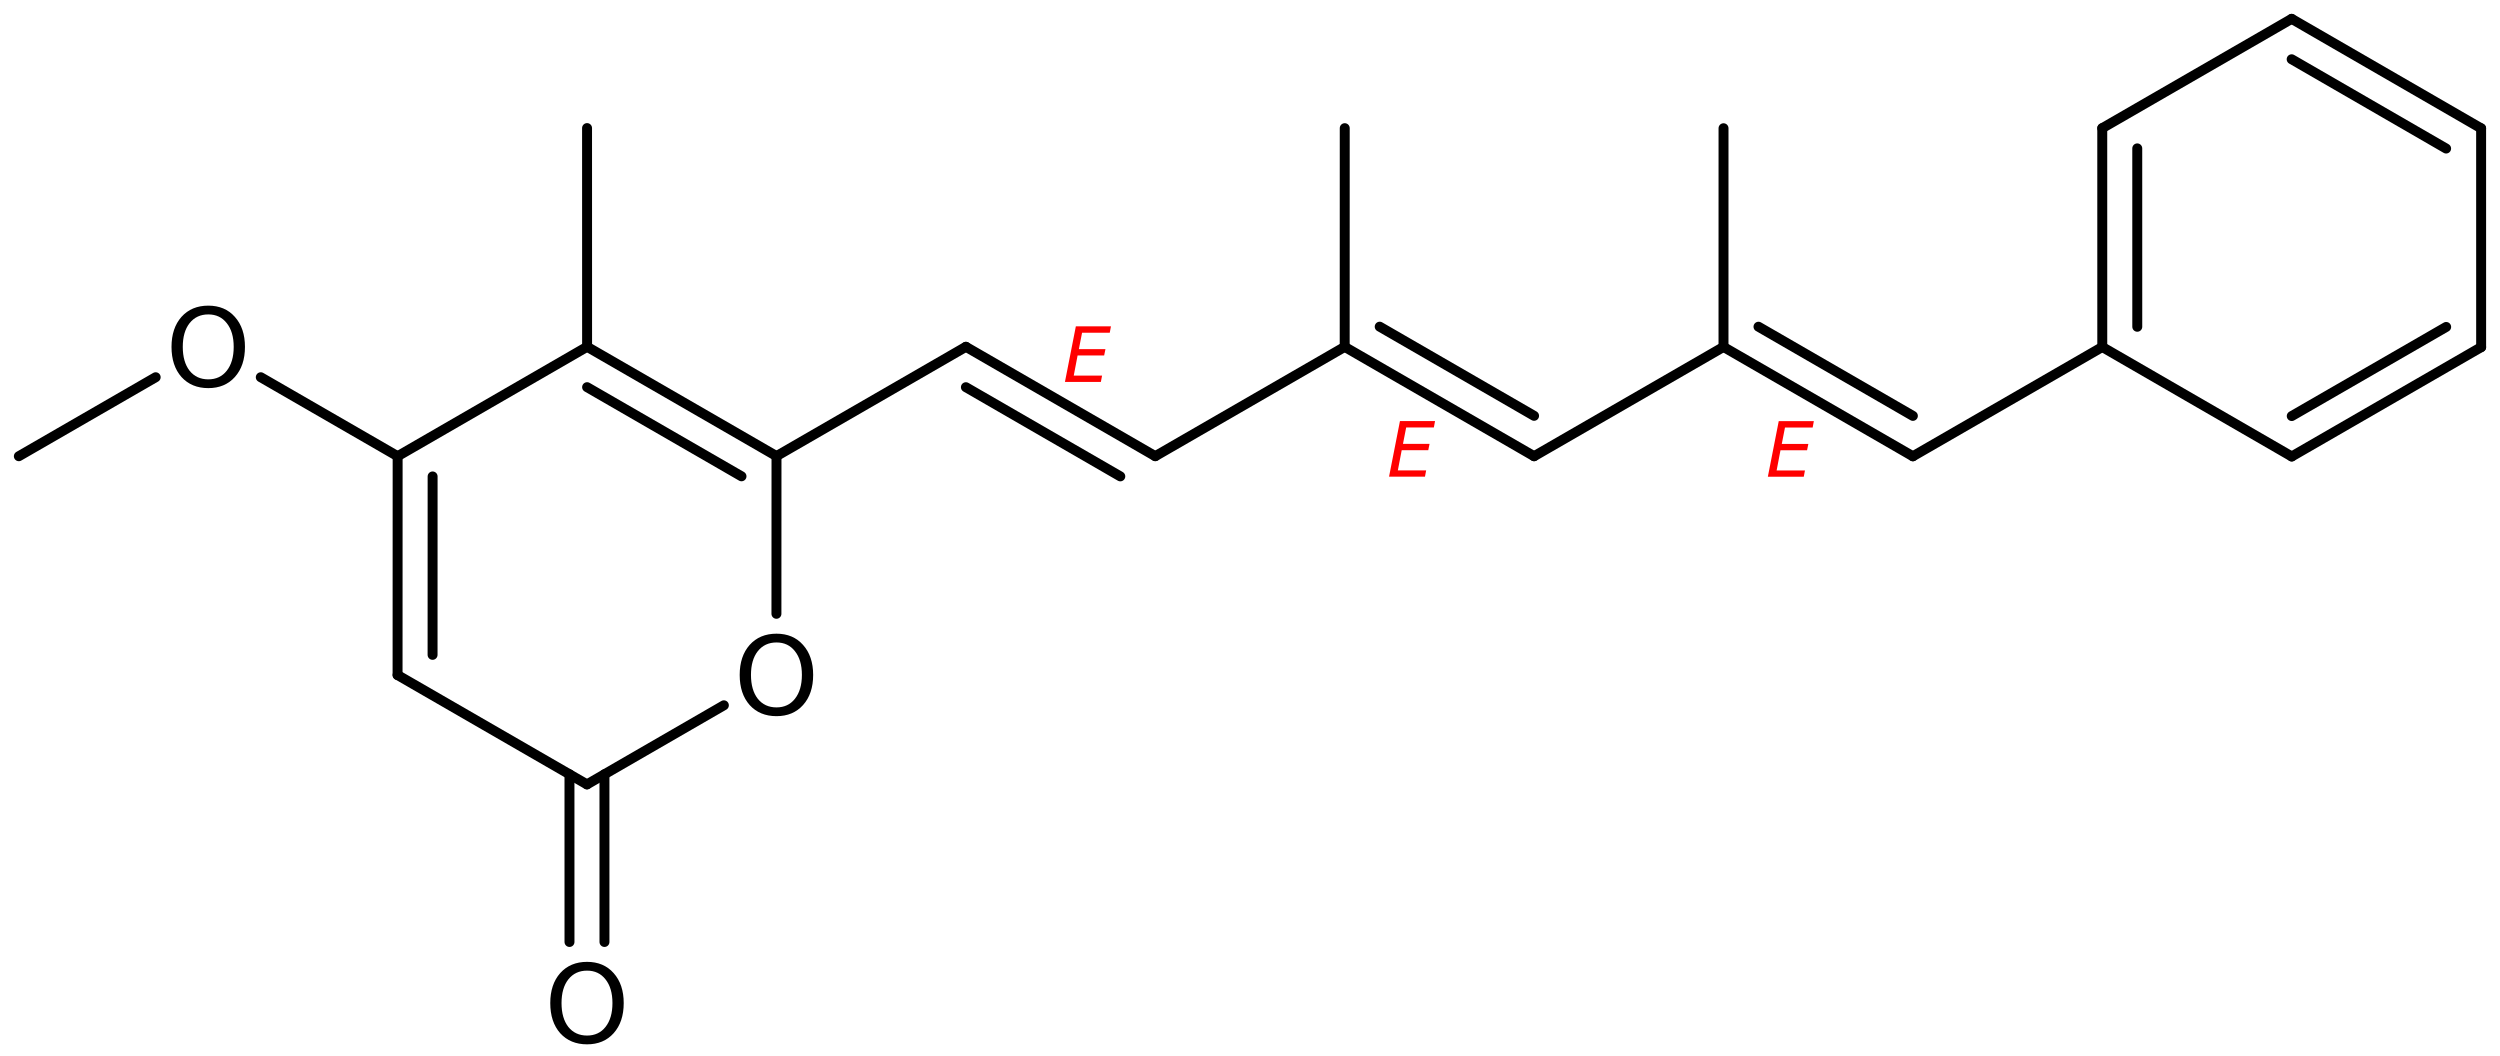 <?xml version='1.0' encoding='UTF-8'?>
<!DOCTYPE svg PUBLIC "-//W3C//DTD SVG 1.1//EN" "http://www.w3.org/Graphics/SVG/1.1/DTD/svg11.dtd">
<svg version='1.2' xmlns='http://www.w3.org/2000/svg' xmlns:xlink='http://www.w3.org/1999/xlink' width='116.143mm' height='49.077mm' viewBox='0 0 116.143 49.077'>
  <desc>Generated by the Chemistry Development Kit (http://github.com/cdk)</desc>
  <g stroke-linecap='round' stroke-linejoin='round' stroke='#000000' stroke-width='.462' fill='#000000'>
    <rect x='.0' y='.0' width='117.0' height='50.0' fill='#FFFFFF' stroke='none'/>
    <g id='mol1' class='mol'>
      <line id='mol1bnd1' class='bond' x1='.875' y1='21.195' x2='7.232' y2='17.525'/>
      <line id='mol1bnd2' class='bond' x1='12.115' y1='17.525' x2='18.473' y2='21.195'/>
      <g id='mol1bnd3' class='bond'>
        <line x1='18.473' y1='21.195' x2='18.47' y2='31.361'/>
        <line x1='20.098' y1='22.134' x2='20.096' y2='30.423'/>
      </g>
      <line id='mol1bnd4' class='bond' x1='18.47' y1='31.361' x2='27.269' y2='36.441'/>
      <g id='mol1bnd5' class='bond'>
        <line x1='28.081' y1='35.971' x2='28.082' y2='43.762'/>
        <line x1='26.456' y1='35.972' x2='26.457' y2='43.762'/>
      </g>
      <line id='mol1bnd6' class='bond' x1='27.269' y1='36.441' x2='33.629' y2='32.766'/>
      <line id='mol1bnd7' class='bond' x1='36.071' y1='28.516' x2='36.074' y2='21.19'/>
      <line id='mol1bnd8' class='bond' x1='36.074' y1='21.19' x2='44.873' y2='16.111'/>
      <g id='mol1bnd9' class='bond'>
        <line x1='44.873' y1='16.111' x2='53.671' y2='21.193'/>
        <line x1='44.873' y1='17.988' x2='52.046' y2='22.131'/>
      </g>
      <line id='mol1bnd10' class='bond' x1='53.671' y1='21.193' x2='62.471' y2='16.114'/>
      <line id='mol1bnd11' class='bond' x1='62.471' y1='16.114' x2='62.473' y2='5.954'/>
      <g id='mol1bnd12' class='bond'>
        <line x1='71.269' y1='21.195' x2='62.471' y2='16.114'/>
        <line x1='71.269' y1='19.318' x2='64.097' y2='15.176'/>
      </g>
      <line id='mol1bnd13' class='bond' x1='71.269' y1='21.195' x2='80.069' y2='16.117'/>
      <line id='mol1bnd14' class='bond' x1='80.069' y1='16.117' x2='80.07' y2='5.957'/>
      <g id='mol1bnd15' class='bond'>
        <line x1='88.867' y1='21.198' x2='80.069' y2='16.117'/>
        <line x1='88.867' y1='19.321' x2='81.694' y2='15.178'/>
      </g>
      <line id='mol1bnd16' class='bond' x1='88.867' y1='21.198' x2='97.666' y2='16.12'/>
      <g id='mol1bnd17' class='bond'>
        <line x1='97.665' y1='5.954' x2='97.666' y2='16.12'/>
        <line x1='99.291' y1='6.893' x2='99.292' y2='15.181'/>
      </g>
      <line id='mol1bnd18' class='bond' x1='97.665' y1='5.954' x2='106.464' y2='.875'/>
      <g id='mol1bnd19' class='bond'>
        <line x1='115.266' y1='5.962' x2='106.464' y2='.875'/>
        <line x1='113.64' y1='6.901' x2='106.464' y2='2.753'/>
      </g>
      <line id='mol1bnd20' class='bond' x1='115.266' y1='5.962' x2='115.267' y2='16.128'/>
      <g id='mol1bnd21' class='bond'>
        <line x1='106.468' y1='21.207' x2='115.267' y2='16.128'/>
        <line x1='106.468' y1='19.329' x2='113.642' y2='15.189'/>
      </g>
      <line id='mol1bnd22' class='bond' x1='97.666' y1='16.12' x2='106.468' y2='21.207'/>
      <g id='mol1bnd23' class='bond'>
        <line x1='36.074' y1='21.19' x2='27.275' y2='16.11'/>
        <line x1='34.448' y1='22.128' x2='27.275' y2='17.987'/>
      </g>
      <line id='mol1bnd24' class='bond' x1='18.473' y1='21.195' x2='27.275' y2='16.11'/>
      <line id='mol1bnd25' class='bond' x1='27.275' y1='16.11' x2='27.273' y2='5.95'/>
      <path id='mol1atm2' class='atom' d='M9.677 14.607q-.547 -.0 -.87 .407q-.316 .402 -.316 1.101q.0 .7 .316 1.107q.323 .402 .87 .402q.542 -.0 .858 -.402q.322 -.407 .322 -1.107q.0 -.699 -.322 -1.101q-.316 -.407 -.858 -.407zM9.677 14.199q.773 .0 1.235 .523q.468 .524 .468 1.393q.0 .876 -.468 1.399q-.462 .517 -1.235 .517q-.778 .0 -1.247 -.517q-.462 -.523 -.462 -1.399q.0 -.869 .462 -1.393q.469 -.523 1.247 -.523z' stroke='none'/>
      <path id='mol1atm6' class='atom' d='M27.273 45.093q-.547 -.0 -.87 .407q-.316 .402 -.316 1.101q.0 .699 .316 1.107q.323 .401 .87 .401q.542 .0 .858 -.401q.322 -.408 .322 -1.107q.0 -.699 -.322 -1.101q-.316 -.407 -.858 -.407zM27.273 44.685q.773 .0 1.235 .523q.468 .523 .468 1.393q.0 .876 -.468 1.399q-.462 .517 -1.235 .517q-.778 -.0 -1.247 -.517q-.462 -.523 -.462 -1.399q.0 -.87 .462 -1.393q.469 -.523 1.247 -.523z' stroke='none'/>
      <path id='mol1atm7' class='atom' d='M36.074 29.847q-.548 -.0 -.87 .407q-.316 .402 -.316 1.101q-.0 .7 .316 1.107q.322 .402 .87 .402q.541 -.0 .857 -.402q.323 -.407 .323 -1.107q-.0 -.699 -.323 -1.101q-.316 -.407 -.857 -.407zM36.074 29.439q.772 .0 1.234 .523q.469 .524 .469 1.393q-.0 .876 -.469 1.399q-.462 .517 -1.234 .517q-.779 .0 -1.247 -.517q-.463 -.523 -.463 -1.399q.0 -.869 .463 -1.393q.468 -.523 1.247 -.523z' stroke='none'/>
      <path class='annotation' d='M49.981 15.16h1.631l-.056 .298h-1.286l-.149 .762h1.235l-.06 .294h-1.234l-.179 .937h1.316l-.056 .294h-1.669l.507 -2.585z' stroke='none' fill='#FF0000'/>
      <path class='annotation' d='M65.038 19.562h1.63l-.055 .298h-1.286l-.149 .762h1.235l-.06 .294h-1.234l-.179 .937h1.315l-.055 .293h-1.669l.507 -2.584z' stroke='none' fill='#FF0000'/>
      <path class='annotation' d='M82.635 19.565h1.631l-.055 .298h-1.286l-.149 .762h1.235l-.06 .294h-1.235l-.179 .936h1.316l-.055 .294h-1.669l.506 -2.584z' stroke='none' fill='#FF0000'/>
    </g>
  </g>
</svg>
